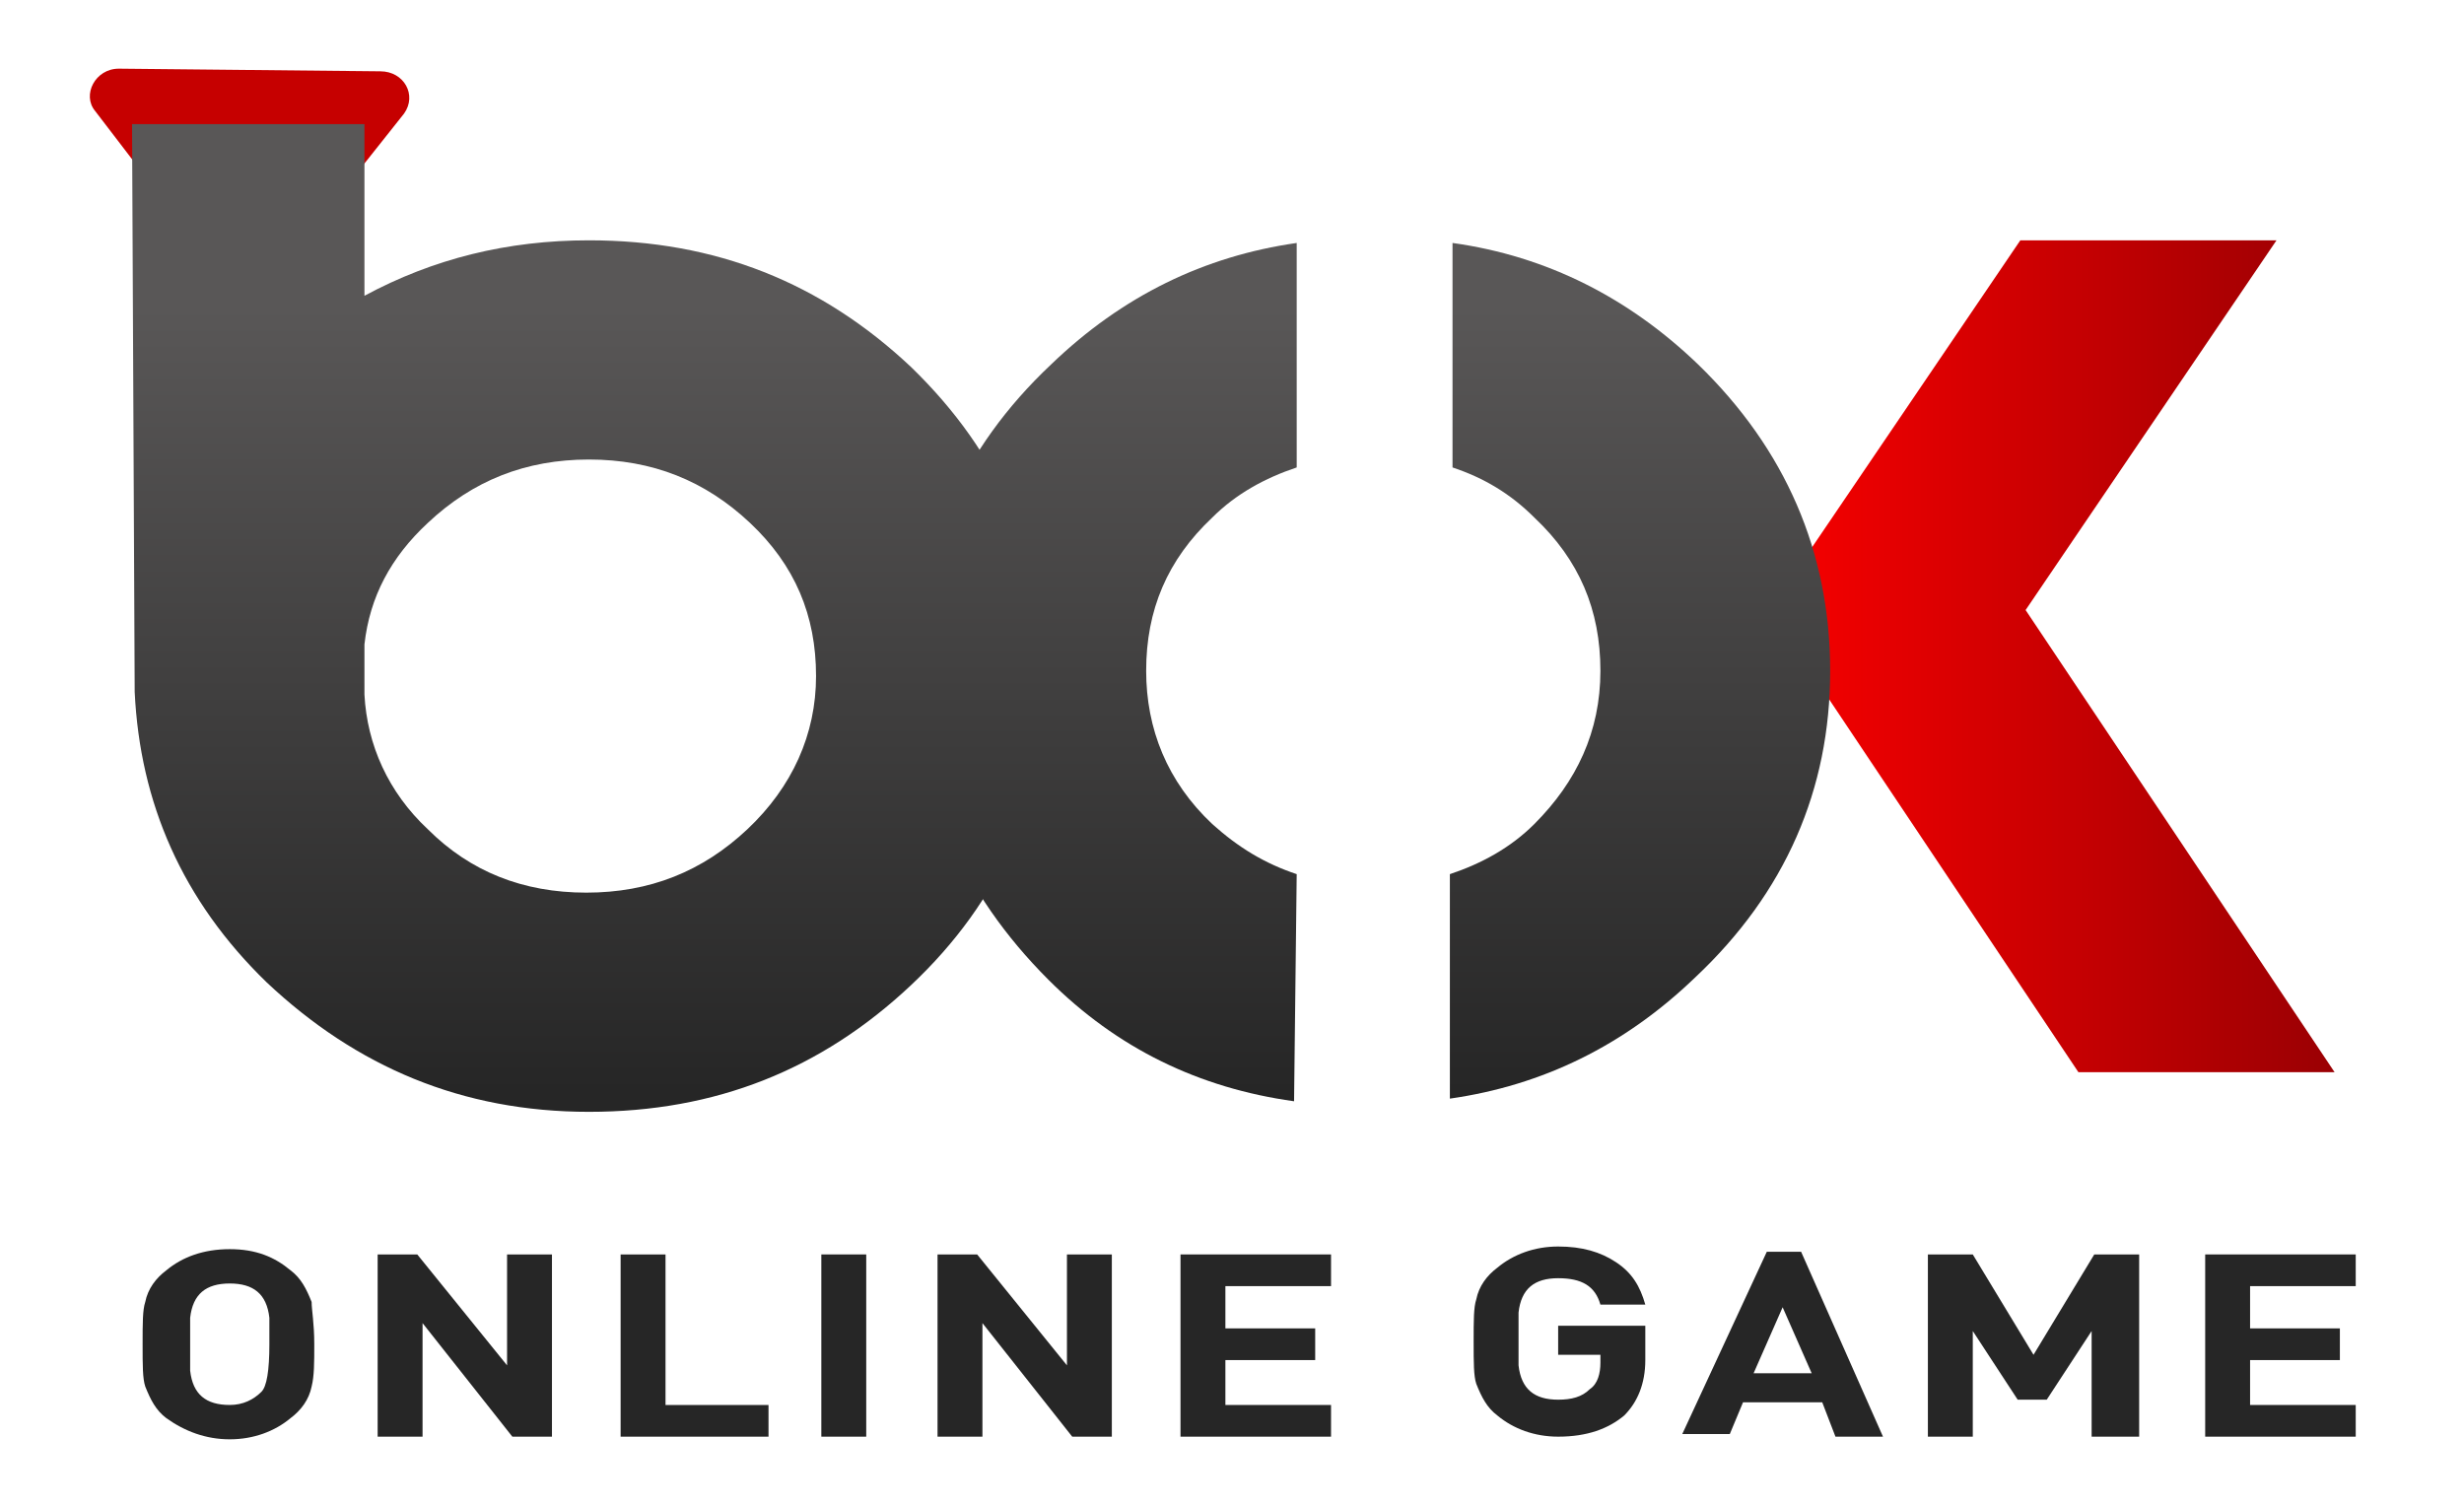 <?xml version="1.0" encoding="utf-8"?>
<!-- Generator: Adobe Illustrator 24.2.0, SVG Export Plug-In . SVG Version: 6.00 Build 0)  -->
<svg version="1.1" id="圖層_1" xmlns="http://www.w3.org/2000/svg" xmlns:xlink="http://www.w3.org/1999/xlink" x="0px" y="0px"
	 viewBox="0 0 93.3 57" style="enable-background:new 0 0 93.3 57;" xml:space="preserve">
<style type="text/css">
	.st0{fill:#262626;}
	.st1{fill:#C60000;}
	.st2{fill:url(#SVGID_1_);}
	.st3{fill:url(#SVGID_2_);}
	.st4{fill:url(#SVGID_3_);}
	.st5{fill:url(#SVGID_4_);}
</style>
<g>
	<path class="st0" d="M11.9,50.9c0,0.7,0,1.2-0.1,1.6c-0.1,0.5-0.4,0.9-0.8,1.2c-0.6,0.5-1.4,0.8-2.3,0.8c-0.9,0-1.7-0.3-2.4-0.8
		c-0.4-0.3-0.6-0.7-0.8-1.2c-0.1-0.3-0.1-0.8-0.1-1.6c0-0.8,0-1.3,0.1-1.6c0.1-0.5,0.4-0.9,0.8-1.2c0.6-0.5,1.4-0.8,2.4-0.8
		s1.7,0.3,2.3,0.8c0.4,0.3,0.6,0.7,0.8,1.2C11.8,49.6,11.9,50.1,11.9,50.9z M10.2,50.9v-0.5c0-0.2,0-0.4,0-0.5
		c-0.1-0.9-0.6-1.3-1.5-1.3c-0.9,0-1.4,0.4-1.5,1.3v1c0,0.4,0,0.8,0,1c0.1,0.9,0.6,1.3,1.5,1.3c0.5,0,0.9-0.2,1.2-0.5
		C10.1,52.5,10.2,51.9,10.2,50.9z"/>
	<path class="st0" d="M20.9,54.4h-1.5l-3.4-4.3v4.3h-1.7v-6.9h1.5l3.4,4.2v-4.2h1.7V54.4z"/>
	<path class="st0" d="M29.1,54.4h-5.6v-6.9h1.7v5.7h3.9V54.4z"/>
	<path class="st0" d="M32.8,54.4h-1.7v-6.9h1.7V54.4z"/>
	<path class="st0" d="M42.1,54.4h-1.5l-3.4-4.3v4.3h-1.7v-6.9h1.5l3.4,4.2v-4.2h1.7V54.4z"/>
	<path class="st0" d="M50.4,54.4h-5.7v-6.9h5.7v1.2h-4v1.6h3.4v1.2h-3.4v1.7h4V54.4z"/>
	<path class="st0" d="M62.3,51.5c0,0.9-0.3,1.6-0.8,2.1c-0.6,0.5-1.4,0.8-2.5,0.8c-0.9,0-1.7-0.3-2.3-0.8c-0.4-0.3-0.6-0.7-0.8-1.2
		c-0.1-0.3-0.1-0.8-0.1-1.6c0-0.8,0-1.3,0.1-1.6c0.1-0.5,0.4-0.9,0.8-1.2c0.6-0.5,1.4-0.8,2.3-0.8c0.9,0,1.6,0.2,2.2,0.6
		c0.6,0.4,0.9,0.9,1.1,1.6h-1.7c-0.2-0.7-0.7-1-1.6-1c-0.9,0-1.4,0.4-1.5,1.3v1c0,0.5,0,0.8,0,1c0.1,0.9,0.6,1.3,1.5,1.3
		c0.5,0,0.9-0.1,1.2-0.4c0.3-0.2,0.4-0.6,0.4-1v-0.3H59v-1.1h3.3V51.5z"/>
	<path class="st0" d="M71.3,54.4h-1.8L69,53.1H66l-0.5,1.2h-1.8l3.2-6.9h1.3L71.3,54.4z M68.6,52l-1.1-2.5L66.4,52H68.6z"/>
	<path class="st0" d="M80.9,54.4h-1.7v-4l-1.7,2.6h-1.1l-1.7-2.6v4H73v-6.9h1.7l2.3,3.8l2.3-3.8h1.7V54.4z"/>
	<path class="st0" d="M89.2,54.4h-5.7v-6.9h5.7v1.2h-4v1.6h3.4v1.2h-3.4v1.7h4V54.4z"/>
</g>
<path class="st1" d="M10.3,10.6l5-6.3c0.5-0.7,0-1.6-0.9-1.6L4.5,2.6c-0.9,0-1.4,1-0.9,1.6l4.9,6.4C9,11.2,9.9,11.2,10.3,10.6z"/>
<linearGradient id="SVGID_1_" gradientUnits="userSpaceOnUse" x1="22.288" y1="41.346" x2="22.288" y2="11.624">
	<stop  offset="0" style="stop-color:#262626"/>
	<stop  offset="1" style="stop-color:#595757"/>
</linearGradient>
<path class="st2" d="M34.5,13.9c-3.4-3.2-7.4-4.8-12.2-4.8c-3.1,0-5.9,0.7-8.5,2.1l0-6.5l-8.8,0L5.1,26.2l0,0c0.2,4.2,1.8,7.9,5,11
	c3.4,3.2,7.4,4.9,12.2,4.9c4.8,0,8.8-1.6,12.2-4.8c3.4-3.2,5.1-7.1,5.1-11.6C39.5,21,37.9,17.2,34.5,13.9z M28.3,31.4
	c-1.7,1.6-3.7,2.4-6.1,2.4c-2.4,0-4.4-0.8-6-2.4c-1.5-1.4-2.3-3.2-2.4-5.1l0,0l0-1.9c0.2-1.8,1-3.3,2.4-4.6c1.7-1.6,3.7-2.4,6.1-2.4
	s4.4,0.8,6.1,2.4c1.7,1.6,2.5,3.5,2.5,5.8C30.9,27.8,30,29.8,28.3,31.4z"/>
<linearGradient id="SVGID_2_" gradientUnits="userSpaceOnUse" x1="66.962" y1="24.955" x2="88.407" y2="24.955">
	<stop  offset="0" style="stop-color:#F90000"/>
	<stop  offset="1" style="stop-color:#9A0003"/>
</linearGradient>
<path class="st3" d="M67,23.1l9.5-14l9.7,0l-9.5,14l11.7,17.5l-9.7,0L67,23.1"/>
<linearGradient id="SVGID_3_" gradientUnits="userSpaceOnUse" x1="62.085" y1="41.346" x2="62.085" y2="11.624">
	<stop  offset="0" style="stop-color:#262626"/>
	<stop  offset="1" style="stop-color:#595757"/>
</linearGradient>
<path class="st4" d="M64.3,13.8c-2.6-2.5-5.7-4.1-9.3-4.6l0,8.5c1.2,0.4,2.2,1,3.1,1.9c1.7,1.6,2.5,3.5,2.5,5.8
	c0,2.3-0.9,4.2-2.5,5.8c-0.9,0.9-2,1.5-3.2,1.9l0,8.5c3.5-0.5,6.6-2,9.3-4.6c3.4-3.2,5.1-7.1,5.1-11.6S67.6,17,64.3,13.8z"/>
<linearGradient id="SVGID_4_" gradientUnits="userSpaceOnUse" x1="42.008" y1="41.346" x2="42.008" y2="11.624">
	<stop  offset="0" style="stop-color:#262626"/>
	<stop  offset="1" style="stop-color:#595757"/>
</linearGradient>
<path class="st5" d="M49.1,33.1c-1.2-0.4-2.2-1-3.2-1.9c-1.7-1.6-2.5-3.6-2.5-5.8c0-2.3,0.8-4.2,2.5-5.8c0.9-0.9,2-1.5,3.2-1.9
	l0-8.5c-3.5,0.5-6.6,2-9.3,4.6c-3.4,3.2-5.1,7.1-5.1,11.6c0,4.5,1.7,8.4,5,11.7c2.6,2.6,5.7,4.1,9.3,4.6L49.1,33.1z"/>
</svg>
